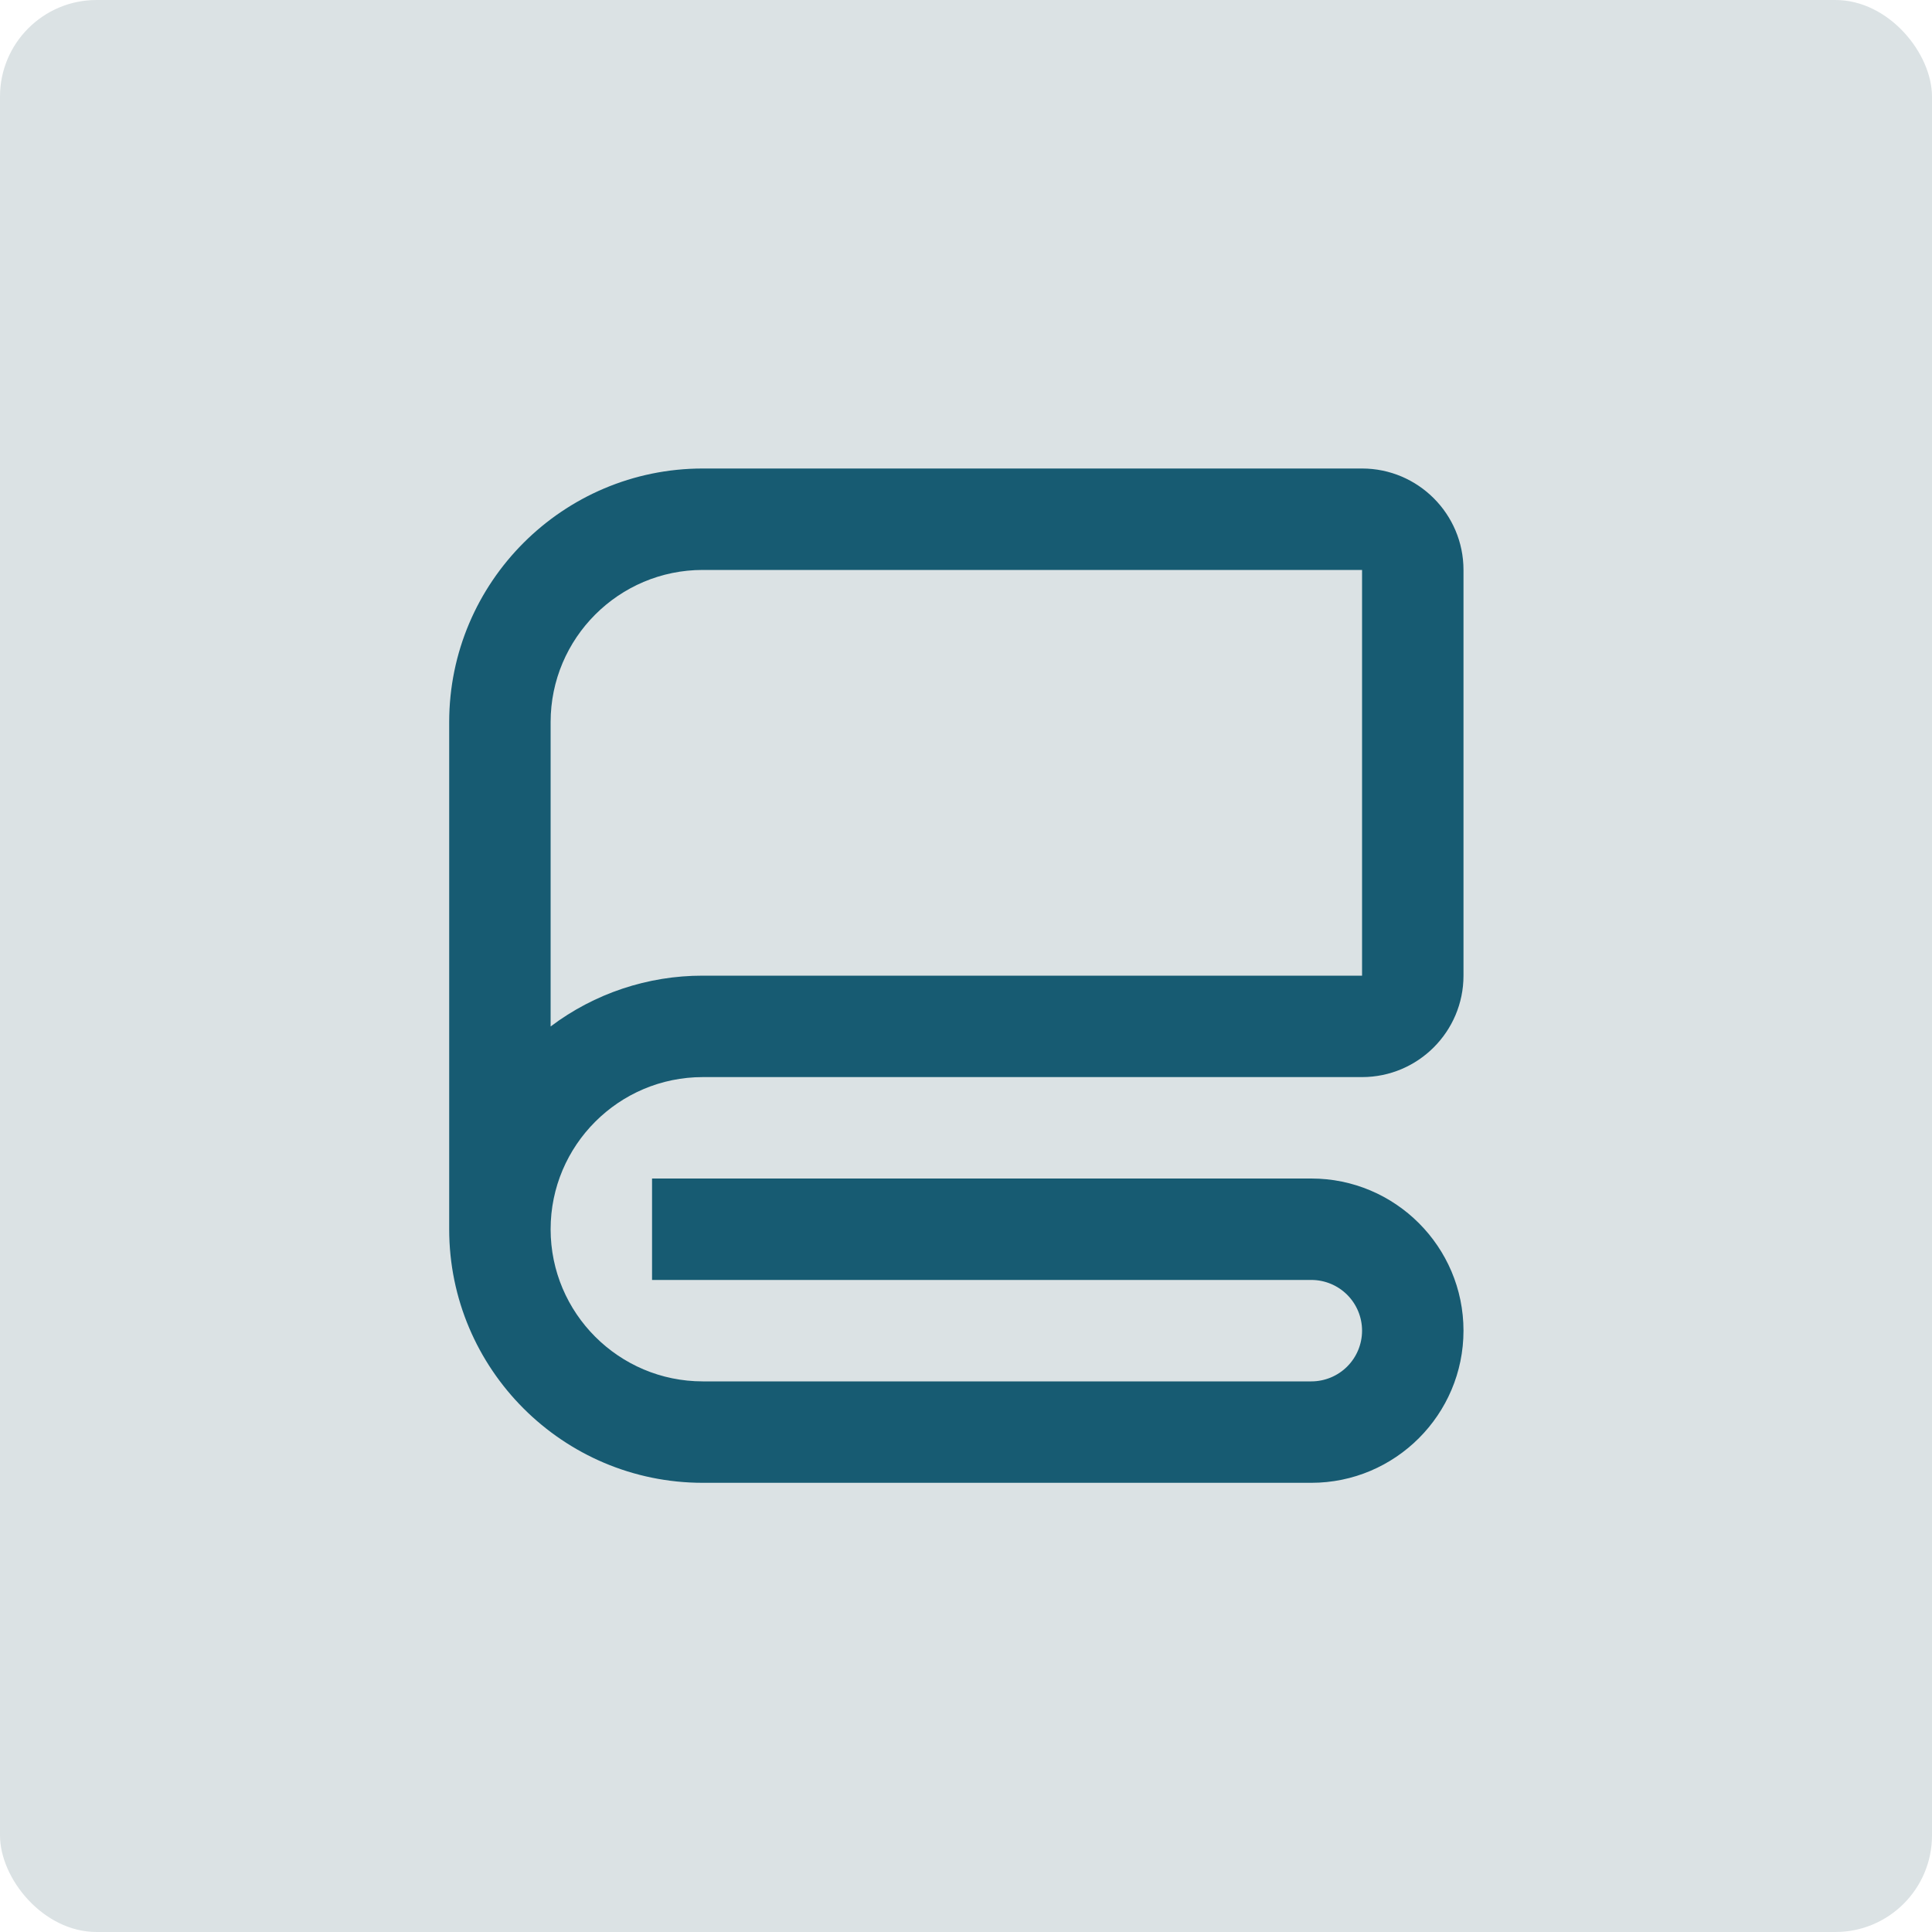 <?xml version="1.0" encoding="UTF-8"?> <svg xmlns="http://www.w3.org/2000/svg" width="100" height="100" viewBox="0 0 100 100" fill="none"><rect width="100" height="100" rx="5" fill="#DBE2E4"></rect><path d="M70.5 24.25H36.375C29.138 24.25 23.25 30.138 23.25 37.375V63.625C23.25 70.862 29.138 76.75 36.375 76.75H67.875C72.217 76.75 75.75 73.217 75.75 68.875C75.75 64.533 72.217 61 67.875 61H33.75V66.25H67.875C68.571 66.25 69.239 66.527 69.731 67.019C70.223 67.511 70.5 68.179 70.5 68.875C70.5 69.571 70.223 70.239 69.731 70.731C69.239 71.223 68.571 71.5 67.875 71.5H36.375C32.033 71.5 28.5 67.967 28.5 63.625C28.5 59.283 32.033 55.75 36.375 55.75H70.5C73.395 55.75 75.75 53.395 75.75 50.5V29.5C75.75 26.605 73.395 24.25 70.5 24.25ZM70.5 50.5H36.375C33.534 50.496 30.768 51.419 28.5 53.13V37.375C28.5 33.033 32.033 29.5 36.375 29.5H70.5V50.5Z" fill="#175B72"></path></svg> 